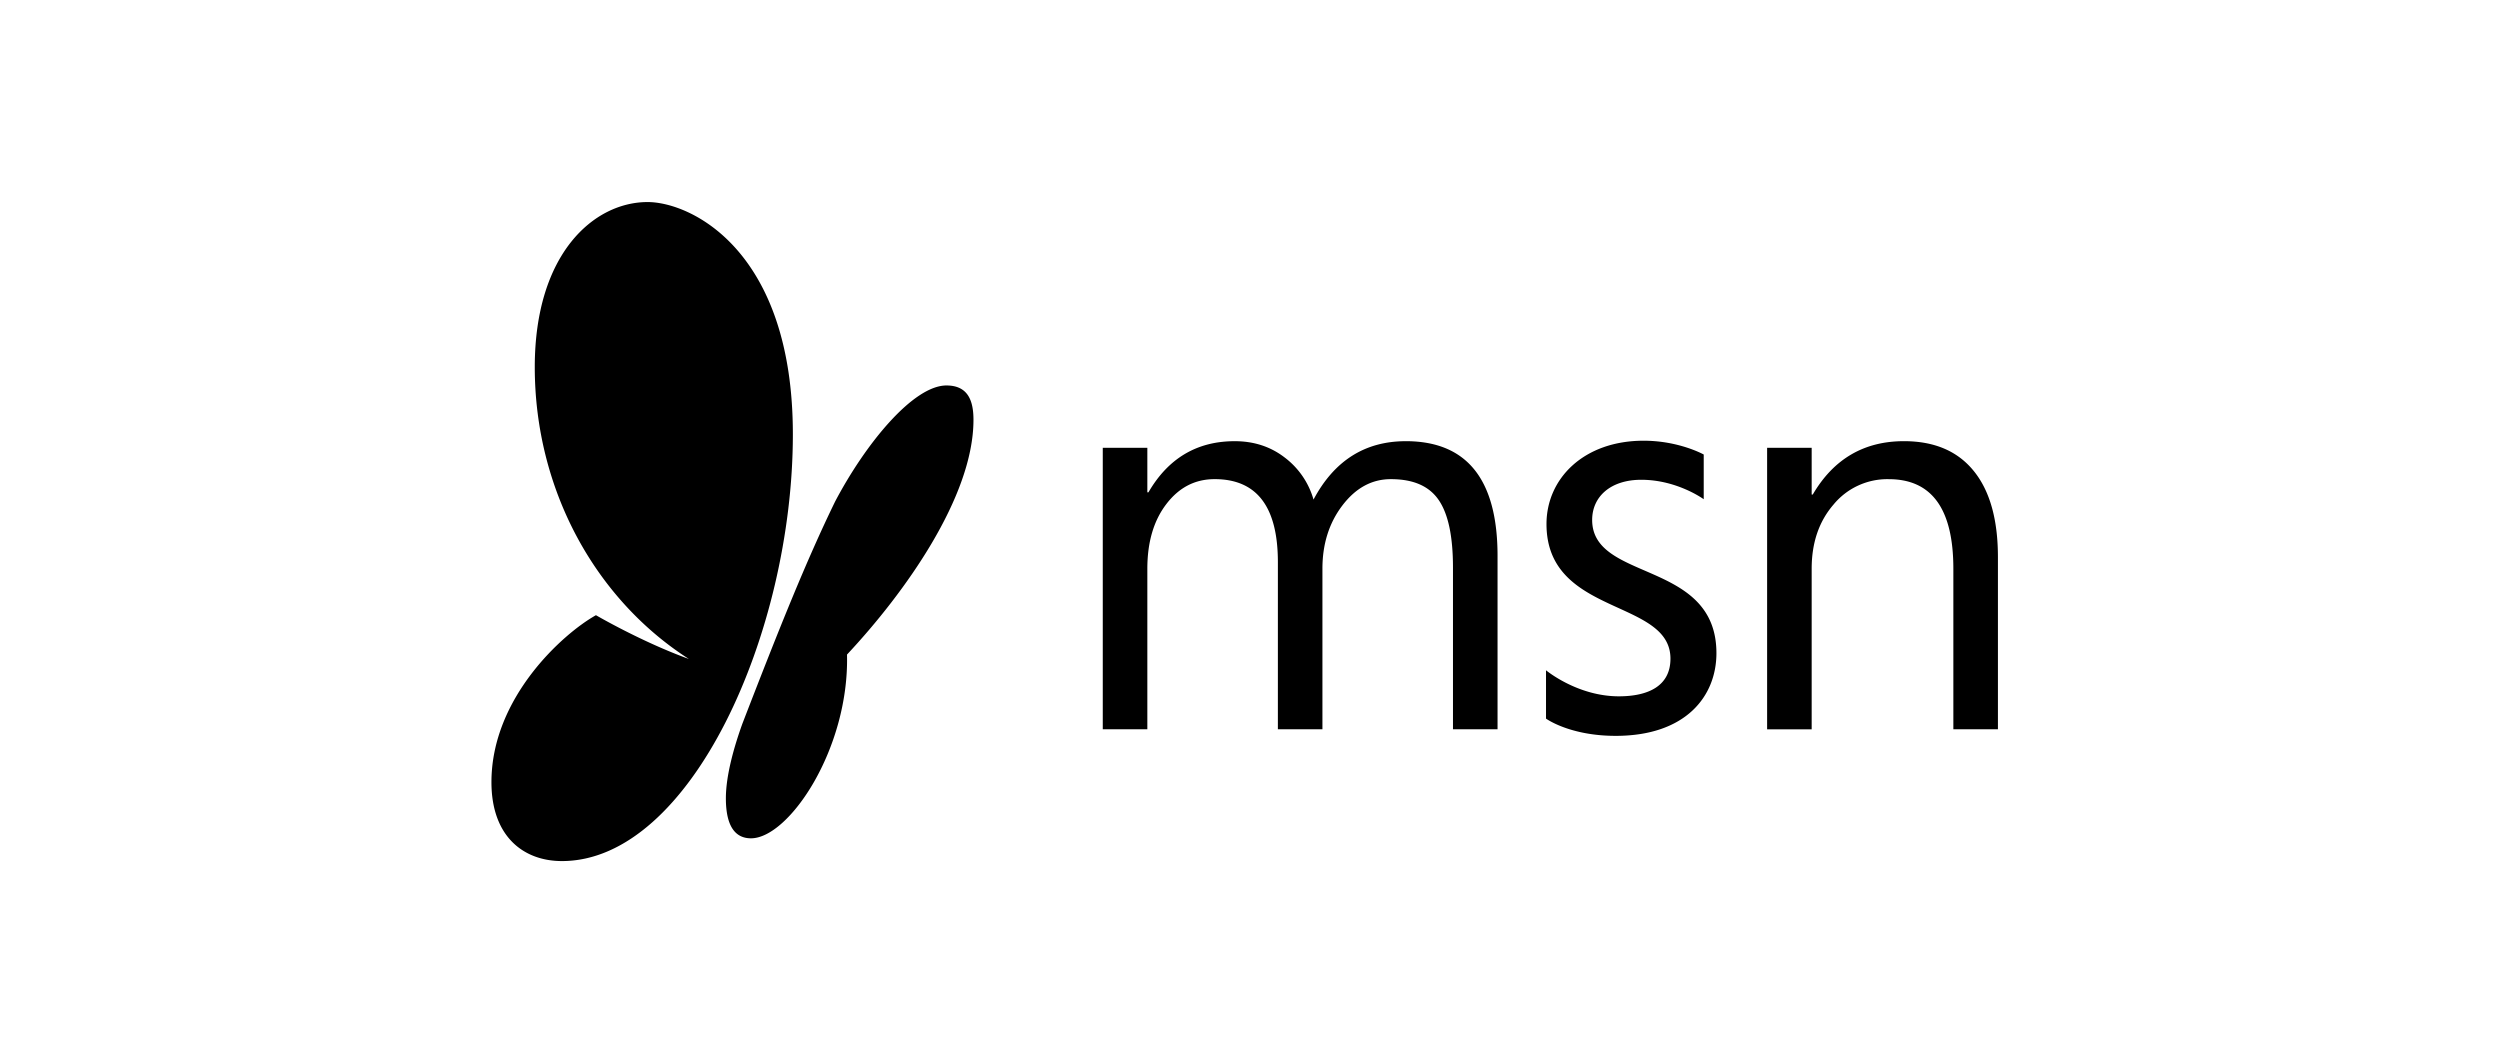 <?xml version="1.0" encoding="UTF-8"?> <svg xmlns="http://www.w3.org/2000/svg" viewBox="0 0 157 66"><path fill-rule="evenodd" d="M40.667 12.689c2.71 0 9.125 3.015 9.125 14.584 0 12.445-6.415 26.802-14.505 26.802-2.385 0-4.424-1.518-4.424-4.957 0-5.311 4.513-9.341 6.563-10.484 0 0 2.867 1.675 5.834 2.749-5.902-3.784-9.676-10.672-9.676-18.328 0-7.144 3.725-10.366 7.085-10.366zm18.772 11.519c1.37 0 1.695.985 1.695 2.158 0 4.838-4.326 10.879-7.942 14.741.148 5.912-3.646 11.539-6.03 11.539-.956 0-1.577-.709-1.577-2.513 0-1.419.503-3.203 1.035-4.681 2.276-5.893 3.991-10.189 5.824-13.953 1.912-3.636 4.907-7.292 6.996-7.292zm43.781 3.469c2.227 0 3.774.867 3.774.867v2.808s-1.666-1.222-3.922-1.222c-1.932 0-3.084 1.064-3.084 2.523 0 3.902 7.804 2.493 7.804 8.366 0 2.71-1.932 5.193-6.326 5.193-2.897 0-4.376-1.084-4.376-1.084v-3.035s1.961 1.636 4.573 1.636c1.823 0 3.242-.631 3.242-2.365 0-3.784-7.785-2.651-7.785-8.455 0-2.858 2.345-5.232 6.1-5.232zm-14.939.029c3.843 0 5.765 2.404 5.765 7.203v10.889h-2.799v-10.15c0-1.961-.296-3.37-.897-4.247s-1.596-1.31-3.005-1.31c-1.192 0-2.207.552-3.045 1.655s-1.251 2.424-1.251 3.971v10.081h-2.798V35.303c0-3.478-1.32-5.213-3.971-5.213-1.232 0-2.237.522-3.035 1.567s-1.192 2.395-1.192 4.07v10.071h-2.799V28.12h2.799v2.799h.069c1.242-2.138 3.045-3.212 5.42-3.212 1.192 0 2.237.335 3.124 1.015a5.037 5.037 0 0 1 1.823 2.651c1.301-2.444 3.232-3.666 5.794-3.666zm31.286 0c1.912 0 3.37.621 4.385 1.872s1.518 3.055 1.518 5.41v10.81h-2.799v-10.08c0-3.754-1.35-5.626-4.06-5.626a4.37 4.37 0 0 0-1.917.4 4.37 4.37 0 0 0-1.551 1.197c-.917 1.064-1.37 2.404-1.37 4.03V45.8h-2.798V28.12h2.798v2.936h.069c1.311-2.237 3.222-3.35 5.725-3.35z"></path></svg> 